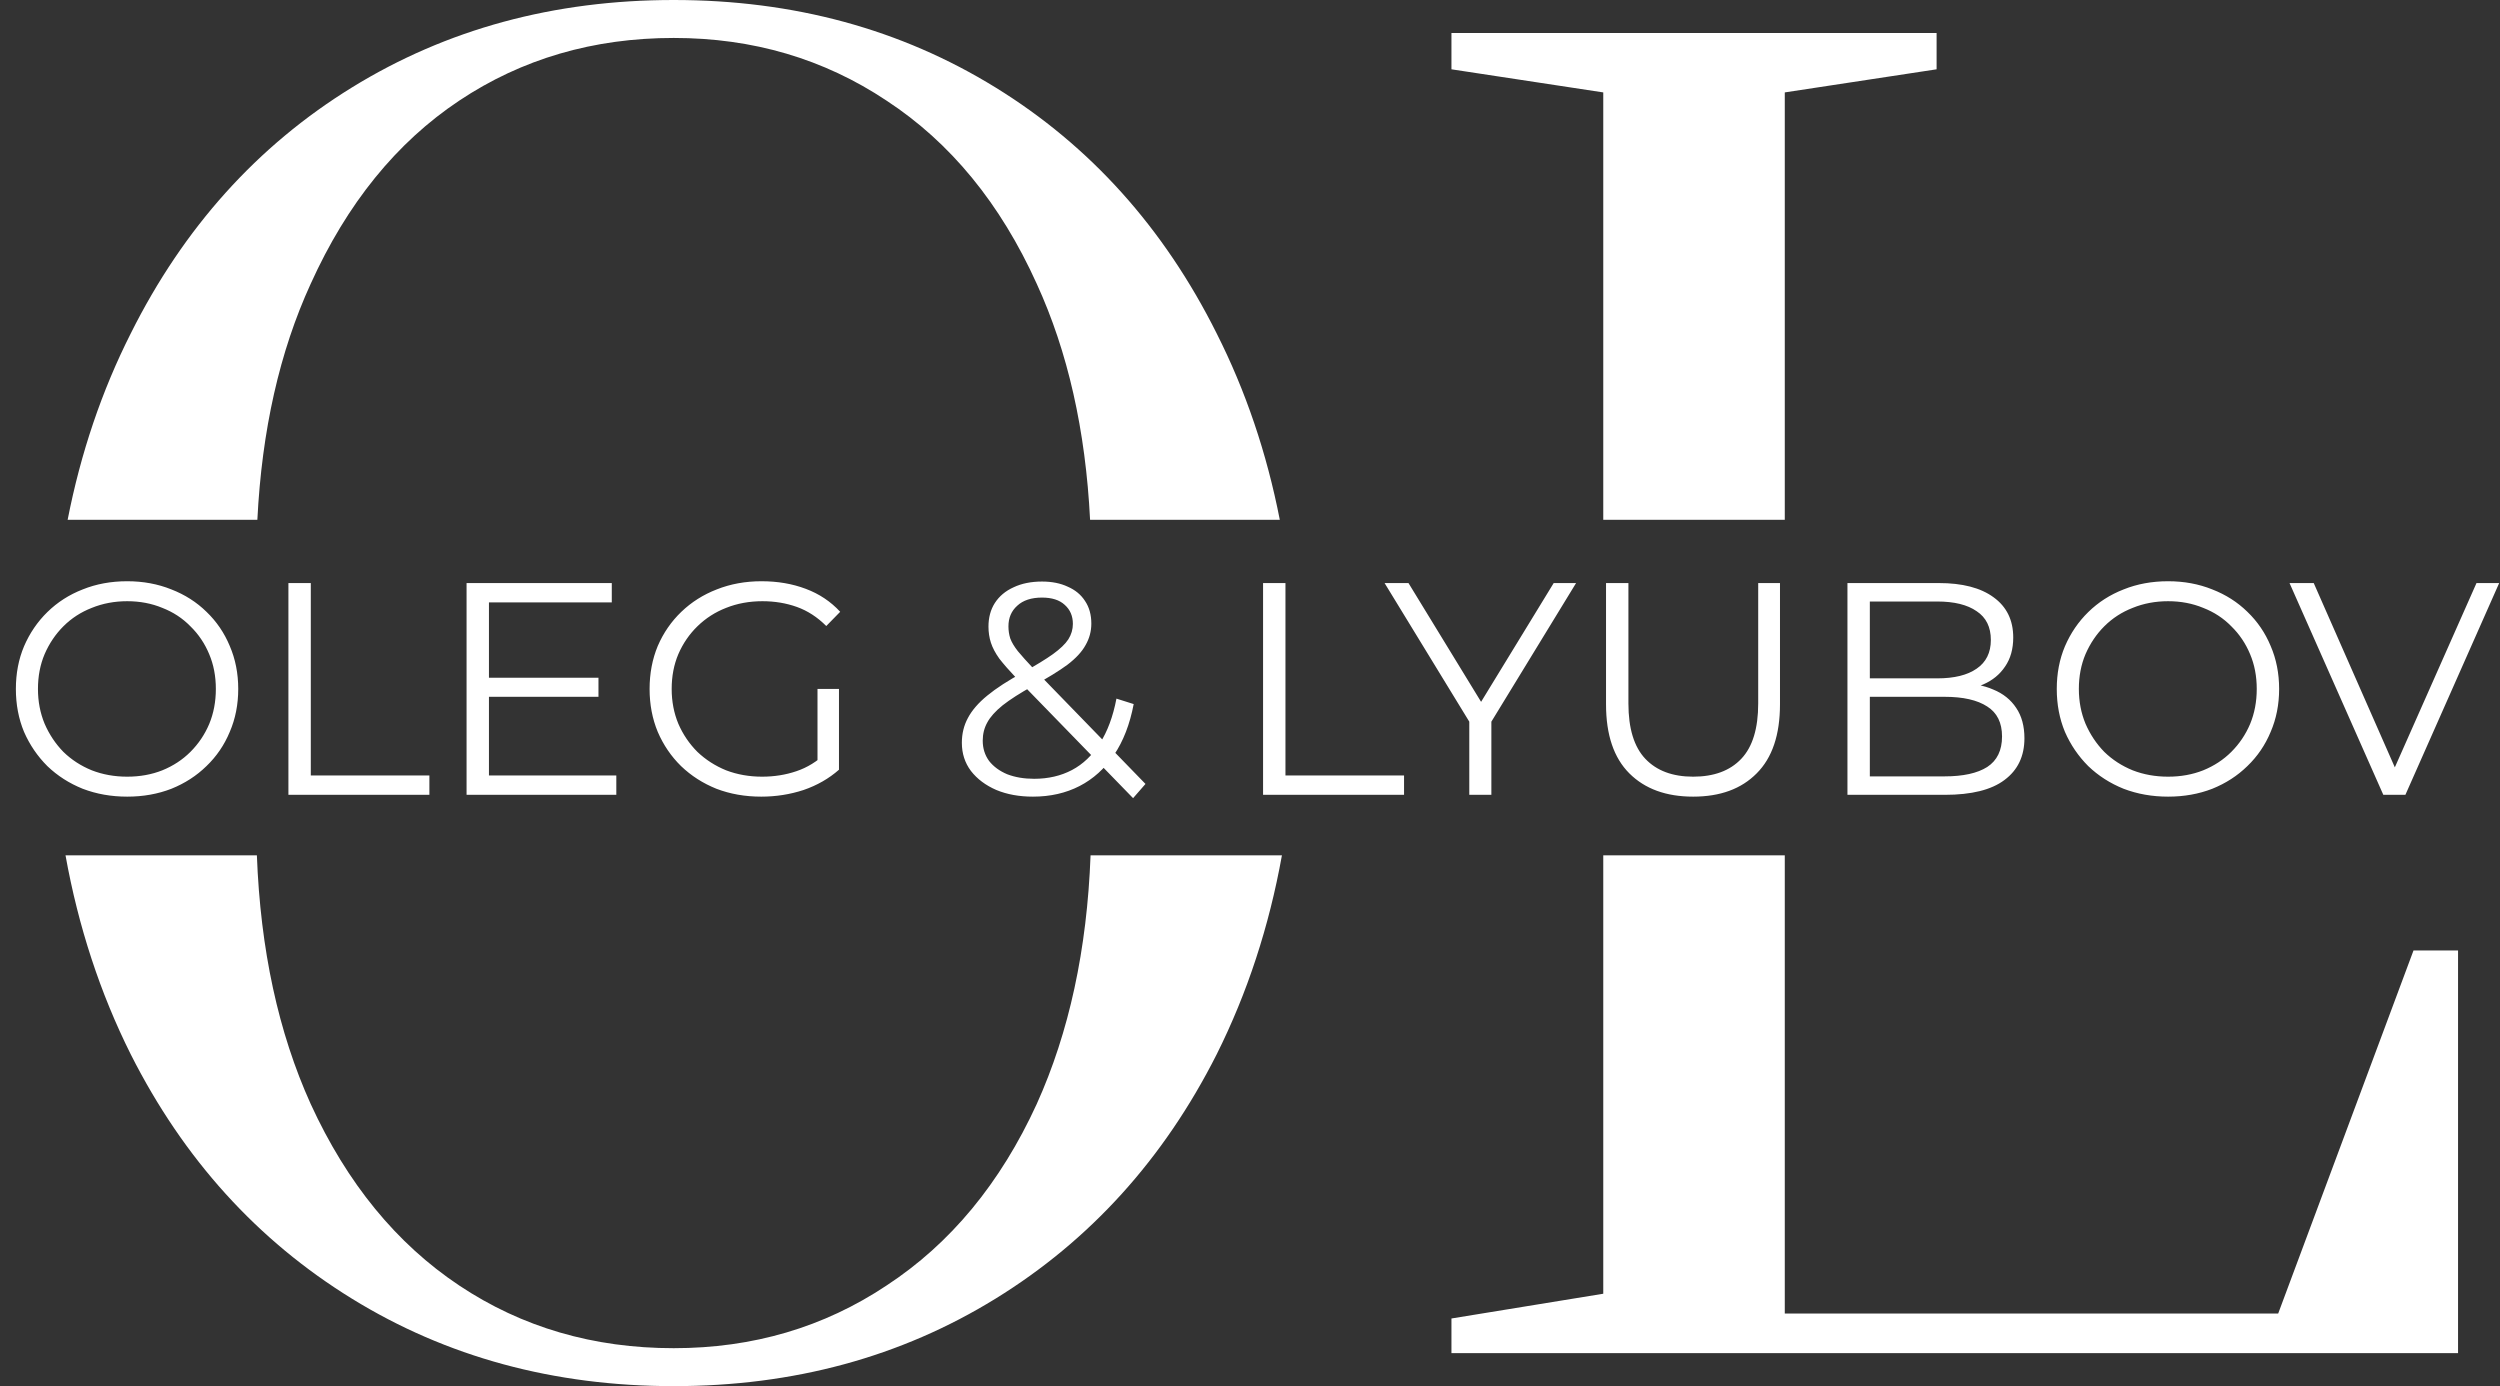 <?xml version="1.0" encoding="UTF-8"?> <svg xmlns="http://www.w3.org/2000/svg" width="909" height="504" viewBox="0 0 909 504" fill="none"><rect x="0" y="0" width="909" height="504" fill="#333333" stroke="none"/> <path fill-rule="evenodd" clip-rule="evenodd" d="M127.964 472.2C162.364 493.4 201.364 504 244.964 504C288.564 504 327.564 493.4 361.964 472.2C396.364 451 423.164 421.4 442.364 383.4C453.519 361.09 461.434 336.956 466.108 311H396.528C395.242 345.259 388.721 375.392 376.964 401.4C363.764 430.2 345.564 452.2 322.364 467.4C299.564 482.6 273.764 490.2 244.964 490.2C215.764 490.2 189.764 482.6 166.964 467.4C144.164 452.2 126.164 430.2 112.964 401.4C101.207 375.392 94.686 345.259 93.401 311H23.82C28.494 336.956 36.409 361.09 47.564 383.4C66.764 421.4 93.564 451 127.964 472.2ZM24.593 189C29.344 164.705 37.002 142.105 47.564 121.2C66.764 82.8 93.564 53 127.964 31.8C162.364 10.6 201.364 0 244.964 0C288.564 0 327.564 10.6 361.964 31.8C396.364 53 423.164 82.8 442.364 121.2C452.927 142.105 460.584 164.705 465.336 189H396.352C394.723 156.446 388.26 127.846 376.964 103.2C363.764 74 345.564 51.8 322.364 36.6C299.564 21.4 273.764 13.8 244.964 13.8C215.764 13.8 189.764 21.4 166.964 36.6C144.164 51.8 126.164 74 112.964 103.2C101.668 127.846 95.206 156.446 93.576 189H24.593ZM582.947 311V470.4L527.747 479.4V492H893.747V345.6H877.547L828.347 477.6H648.947V311H582.947ZM648.947 189H582.947V33.6L527.747 25.2V12H704.147V25.2L648.947 33.6V189Z" fill="white"></path> <path d="M46.252 289.66C40.458 289.66 35.068 288.707 30.082 286.8C25.168 284.82 20.878 282.07 17.212 278.55C13.618 274.957 10.795 270.813 8.742 266.12C6.762 261.353 5.772 256.147 5.772 250.5C5.772 244.853 6.762 239.683 8.742 234.99C10.795 230.223 13.618 226.08 17.212 222.56C20.878 218.967 25.168 216.217 30.082 214.31C34.995 212.33 40.385 211.34 46.252 211.34C52.045 211.34 57.398 212.33 62.312 214.31C67.225 216.217 71.478 218.93 75.072 222.45C78.738 225.97 81.562 230.113 83.542 234.88C85.595 239.647 86.622 244.853 86.622 250.5C86.622 256.147 85.595 261.353 83.542 266.12C81.562 270.887 78.738 275.03 75.072 278.55C71.478 282.07 67.225 284.82 62.312 286.8C57.398 288.707 52.045 289.66 46.252 289.66ZM46.252 282.4C50.872 282.4 55.125 281.63 59.012 280.09C62.972 278.477 66.382 276.24 69.242 273.38C72.175 270.447 74.448 267.073 76.062 263.26C77.675 259.373 78.482 255.12 78.482 250.5C78.482 245.88 77.675 241.663 76.062 237.85C74.448 233.963 72.175 230.59 69.242 227.73C66.382 224.797 62.972 222.56 59.012 221.02C55.125 219.407 50.872 218.6 46.252 218.6C41.632 218.6 37.342 219.407 33.382 221.02C29.422 222.56 25.975 224.797 23.042 227.73C20.182 230.59 17.908 233.963 16.222 237.85C14.608 241.663 13.802 245.88 13.802 250.5C13.802 255.047 14.608 259.263 16.222 263.15C17.908 267.037 20.182 270.447 23.042 273.38C25.975 276.24 29.422 278.477 33.382 280.09C37.342 281.63 41.632 282.4 46.252 282.4ZM104.867 289V212H113.007V281.96H156.127V289H104.867ZM176.903 246.43H217.603V253.36H176.903V246.43ZM177.783 281.96H224.093V289H169.643V212H222.443V219.04H177.783V281.96ZM276.782 289.66C270.915 289.66 265.488 288.707 260.502 286.8C255.588 284.82 251.298 282.07 247.632 278.55C244.038 275.03 241.215 270.887 239.162 266.12C237.182 261.353 236.192 256.147 236.192 250.5C236.192 244.853 237.182 239.647 239.162 234.88C241.215 230.113 244.075 225.97 247.742 222.45C251.408 218.93 255.698 216.217 260.612 214.31C265.598 212.33 271.025 211.34 276.892 211.34C282.758 211.34 288.112 212.257 292.952 214.09C297.865 215.923 302.045 218.71 305.492 222.45L300.432 227.62C297.205 224.393 293.648 222.083 289.762 220.69C285.875 219.297 281.695 218.6 277.222 218.6C272.455 218.6 268.055 219.407 264.022 221.02C260.062 222.56 256.578 224.797 253.572 227.73C250.638 230.59 248.328 233.963 246.642 237.85C245.028 241.663 244.222 245.88 244.222 250.5C244.222 255.047 245.028 259.263 246.642 263.15C248.328 267.037 250.638 270.447 253.572 273.38C256.578 276.24 260.062 278.477 264.022 280.09C268.055 281.63 272.418 282.4 277.112 282.4C281.512 282.4 285.655 281.74 289.542 280.42C293.502 279.1 297.132 276.863 300.432 273.71L305.052 279.87C301.385 283.097 297.095 285.553 292.182 287.24C287.268 288.853 282.135 289.66 276.782 289.66ZM297.242 278.88V250.5H305.052V279.87L297.242 278.88ZM375.579 289.66C370.592 289.66 366.156 288.853 362.269 287.24C358.382 285.553 355.302 283.243 353.029 280.31C350.829 277.377 349.729 273.967 349.729 270.08C349.729 266.78 350.462 263.773 351.929 261.06C353.396 258.273 355.742 255.56 358.969 252.92C362.269 250.207 366.632 247.383 372.059 244.45C376.679 241.883 380.272 239.683 382.839 237.85C385.479 235.943 387.349 234.147 388.449 232.46C389.549 230.7 390.099 228.83 390.099 226.85C390.099 223.99 389.109 221.68 387.129 219.92C385.222 218.16 382.472 217.28 378.879 217.28C374.992 217.28 371.986 218.27 369.859 220.25C367.732 222.157 366.669 224.65 366.669 227.73C366.669 229.27 366.889 230.737 367.329 232.13C367.842 233.523 368.759 235.063 370.079 236.75C371.472 238.437 373.379 240.563 375.799 243.13L416.499 285.04L411.989 290.21L369.529 246.54C366.962 243.827 364.909 241.48 363.369 239.5C361.902 237.447 360.876 235.503 360.289 233.67C359.702 231.837 359.409 229.893 359.409 227.84C359.409 224.54 360.179 221.68 361.719 219.26C363.332 216.767 365.606 214.86 368.539 213.54C371.472 212.147 374.919 211.45 378.879 211.45C382.472 211.45 385.589 212.073 388.229 213.32C390.942 214.493 393.032 216.217 394.499 218.49C396.039 220.763 396.809 223.513 396.809 226.74C396.809 229.527 396.112 232.13 394.719 234.55C393.399 236.97 391.199 239.353 388.119 241.7C385.039 243.973 380.859 246.54 375.579 249.4C370.959 251.967 367.292 254.313 364.579 256.44C361.939 258.567 360.069 260.657 358.969 262.71C357.869 264.69 357.319 266.89 357.319 269.31C357.319 272.097 358.089 274.553 359.629 276.68C361.242 278.733 363.442 280.347 366.229 281.52C369.089 282.62 372.352 283.17 376.019 283.17C381.152 283.17 385.736 282.107 389.769 279.98C393.802 277.853 397.176 274.627 399.889 270.3C402.676 265.973 404.692 260.547 405.939 254.02L412.209 256C410.816 263.333 408.432 269.493 405.059 274.48C401.686 279.467 397.506 283.243 392.519 285.81C387.532 288.377 381.886 289.66 375.579 289.66ZM459.252 289V212H467.392V281.96H510.512V289H459.252ZM534.233 289V260.4L536.103 265.46L503.433 212H512.123L540.833 258.97H536.213L564.923 212H573.063L540.393 265.46L542.263 260.4V289H534.233ZM615.633 289.66C605.807 289.66 598.07 286.837 592.423 281.19C586.777 275.543 583.953 267.183 583.953 256.11V212H592.093V255.78C592.093 264.873 594.147 271.583 598.253 275.91C602.36 280.237 608.153 282.4 615.633 282.4C623.187 282.4 629.017 280.237 633.123 275.91C637.23 271.583 639.283 264.873 639.283 255.78V212H647.203V256.11C647.203 267.183 644.38 275.543 638.733 281.19C633.16 286.837 625.46 289.66 615.633 289.66ZM671.732 289V212H704.952C713.532 212 720.169 213.723 724.862 217.17C729.629 220.617 732.012 225.493 732.012 231.8C732.012 235.98 731.022 239.5 729.042 242.36C727.136 245.22 724.496 247.383 721.122 248.85C717.822 250.317 714.192 251.05 710.232 251.05L712.102 248.41C717.016 248.41 721.232 249.18 724.752 250.72C728.346 252.187 731.132 254.423 733.112 257.43C735.092 260.363 736.082 264.03 736.082 268.43C736.082 274.957 733.662 280.017 728.822 283.61C724.056 287.203 716.832 289 707.152 289H671.732ZM679.872 282.29H707.042C713.789 282.29 718.959 281.153 722.552 278.88C726.146 276.533 727.942 272.83 727.942 267.77C727.942 262.783 726.146 259.153 722.552 256.88C718.959 254.533 713.789 253.36 707.042 253.36H678.992V246.65H704.402C710.562 246.65 715.329 245.477 718.702 243.13C722.149 240.783 723.872 237.3 723.872 232.68C723.872 227.987 722.149 224.503 718.702 222.23C715.329 219.883 710.562 218.71 704.402 218.71H679.872V282.29ZM788.322 289.66C782.529 289.66 777.139 288.707 772.152 286.8C767.239 284.82 762.949 282.07 759.282 278.55C755.689 274.957 752.865 270.813 750.812 266.12C748.832 261.353 747.842 256.147 747.842 250.5C747.842 244.853 748.832 239.683 750.812 234.99C752.865 230.223 755.689 226.08 759.282 222.56C762.949 218.967 767.239 216.217 772.152 214.31C777.065 212.33 782.455 211.34 788.322 211.34C794.115 211.34 799.469 212.33 804.382 214.31C809.295 216.217 813.549 218.93 817.142 222.45C820.809 225.97 823.632 230.113 825.612 234.88C827.665 239.647 828.692 244.853 828.692 250.5C828.692 256.147 827.665 261.353 825.612 266.12C823.632 270.887 820.809 275.03 817.142 278.55C813.549 282.07 809.295 284.82 804.382 286.8C799.469 288.707 794.115 289.66 788.322 289.66ZM788.322 282.4C792.942 282.4 797.195 281.63 801.082 280.09C805.042 278.477 808.452 276.24 811.312 273.38C814.245 270.447 816.519 267.073 818.132 263.26C819.745 259.373 820.552 255.12 820.552 250.5C820.552 245.88 819.745 241.663 818.132 237.85C816.519 233.963 814.245 230.59 811.312 227.73C808.452 224.797 805.042 222.56 801.082 221.02C797.195 219.407 792.942 218.6 788.322 218.6C783.702 218.6 779.412 219.407 775.452 221.02C771.492 222.56 768.045 224.797 765.112 227.73C762.252 230.59 759.979 233.963 758.292 237.85C756.679 241.663 755.872 245.88 755.872 250.5C755.872 255.047 756.679 259.263 758.292 263.15C759.979 267.037 762.252 270.447 765.112 273.38C768.045 276.24 771.492 278.477 775.452 280.09C779.412 281.63 783.702 282.4 788.322 282.4ZM866.572 289L832.472 212H841.272L873.172 284.49H868.332L900.452 212H908.702L874.602 289H866.572Z" fill="white"></path> </svg> 